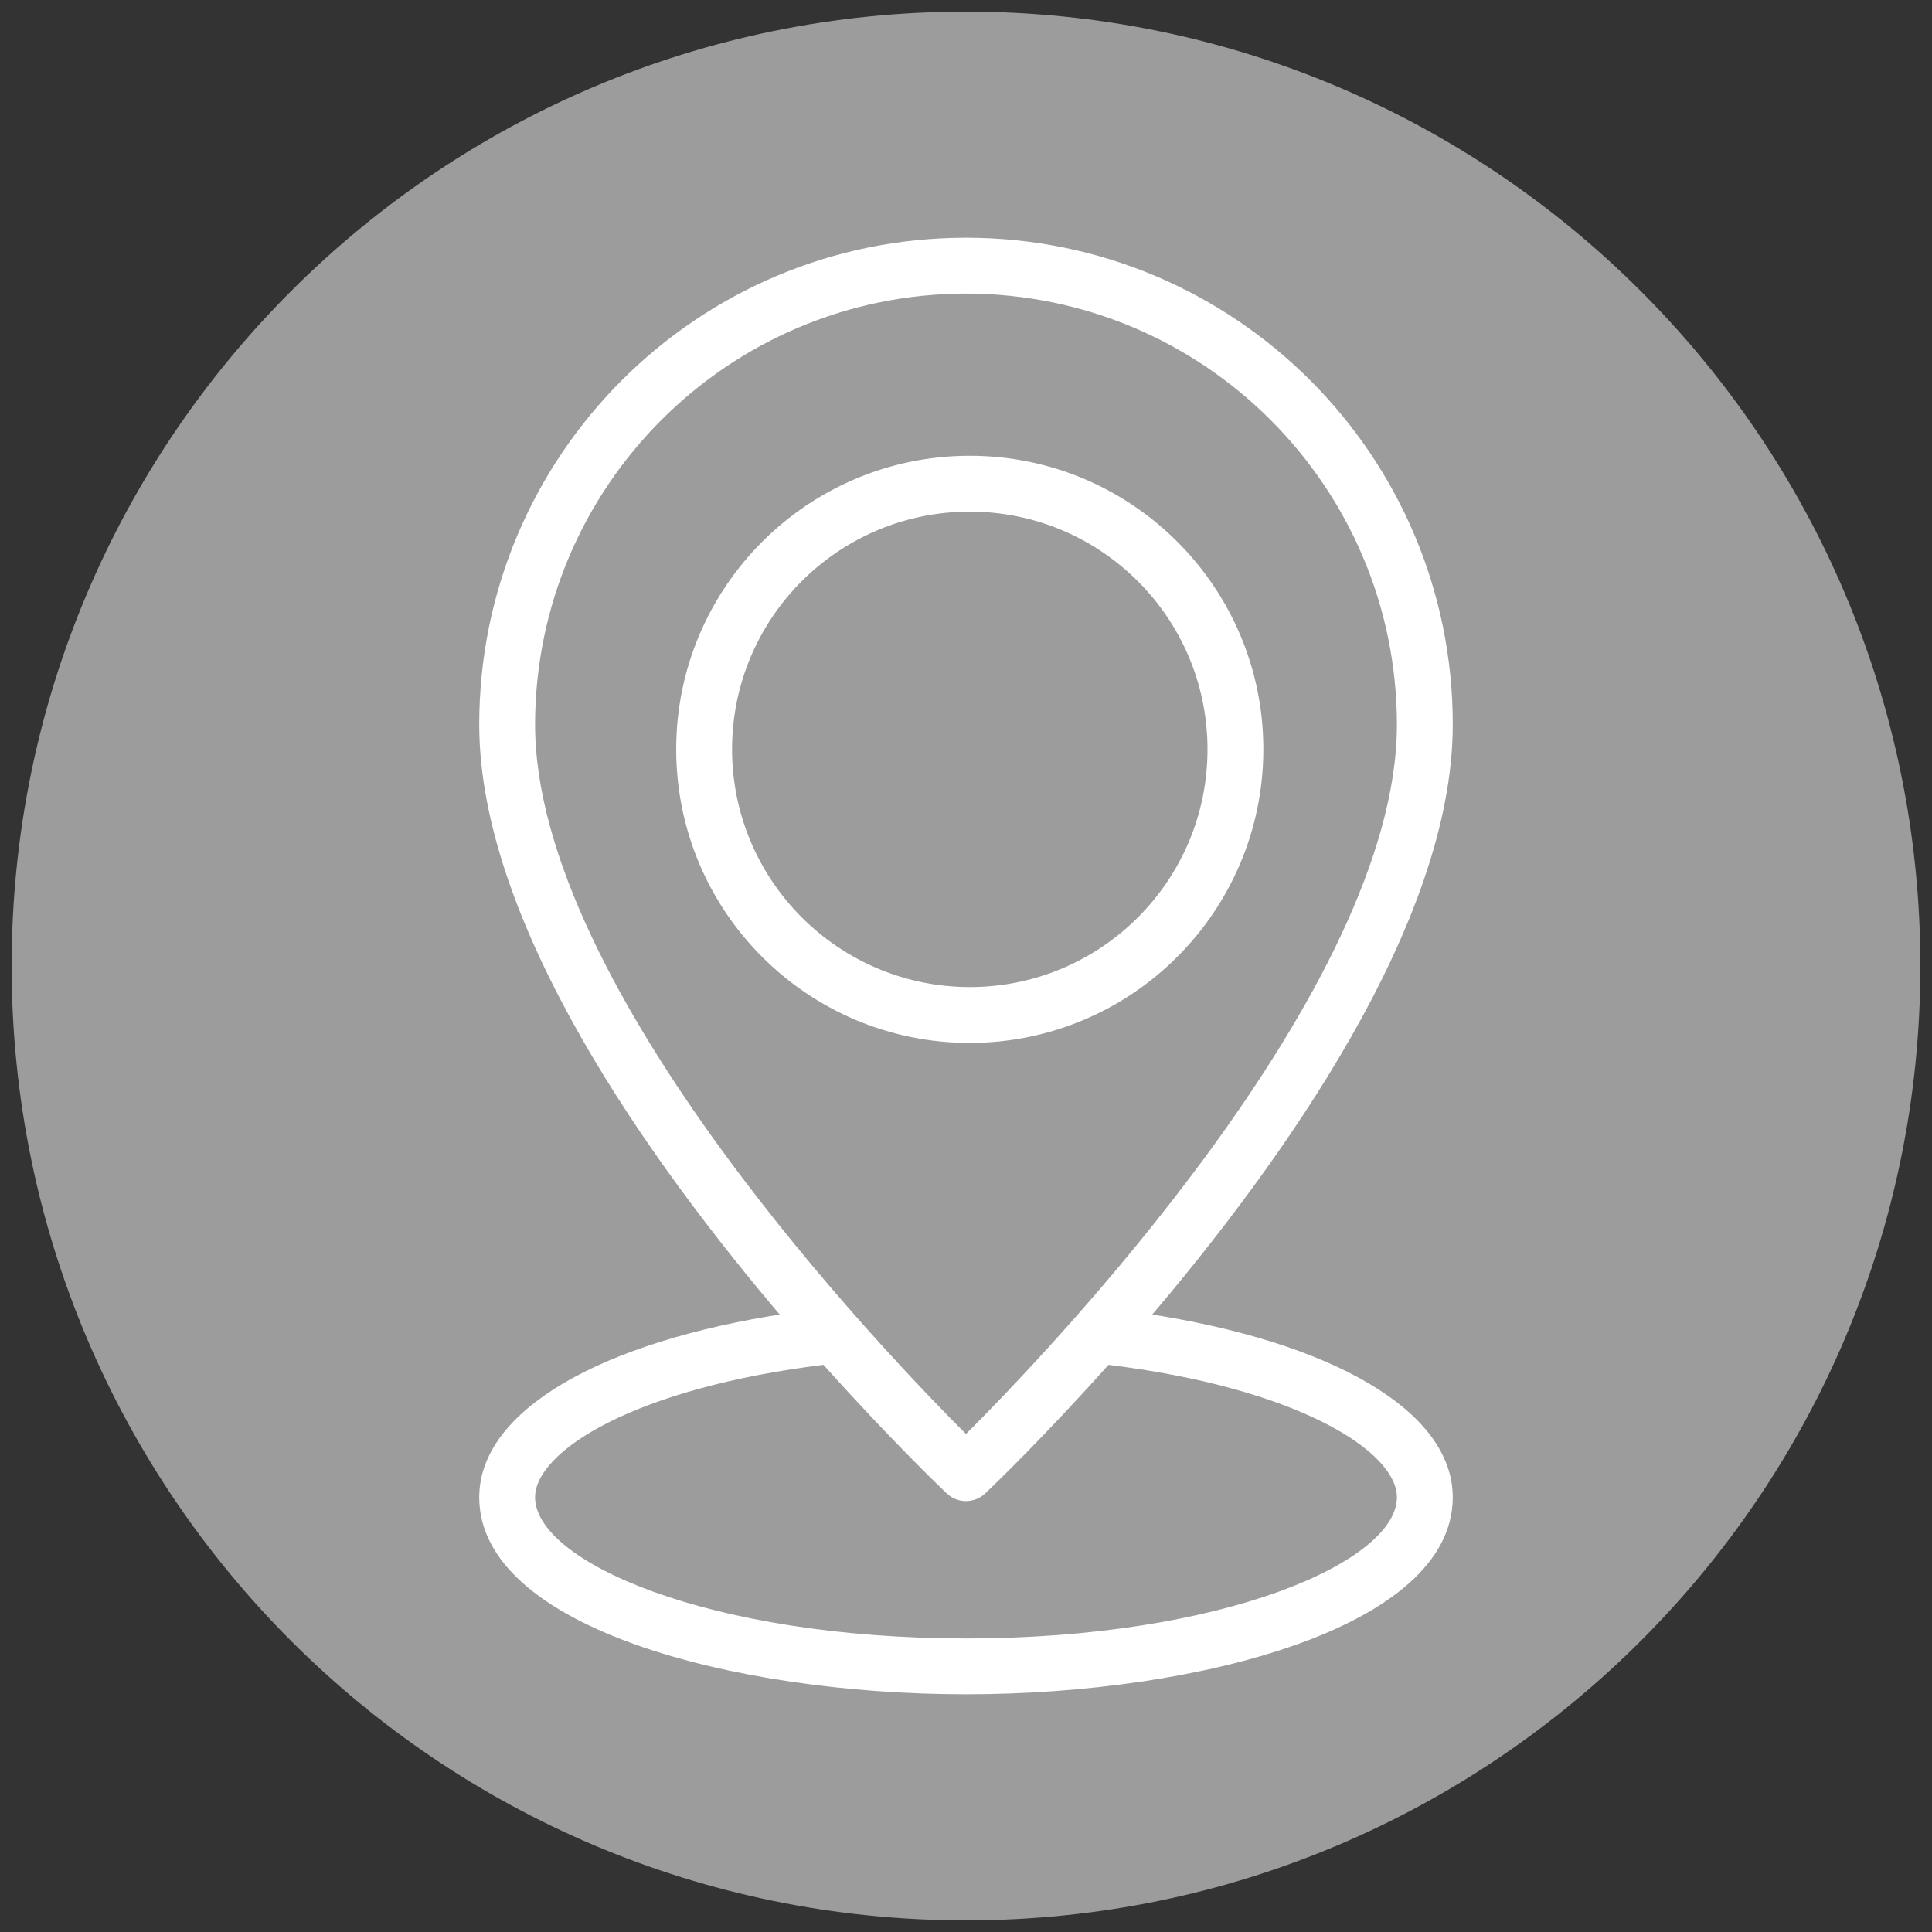 <?xml version="1.0" encoding="utf-8"?>
<!-- Generator: Adobe Illustrator 16.0.0, SVG Export Plug-In . SVG Version: 6.00 Build 0)  -->
<!DOCTYPE svg PUBLIC "-//W3C//DTD SVG 1.1//EN" "http://www.w3.org/Graphics/SVG/1.1/DTD/svg11.dtd">
<svg version="1.1" id="Layer_1" xmlns="http://www.w3.org/2000/svg" xmlns:xlink="http://www.w3.org/1999/xlink" x="0px" y="0px"
	 width="512px" height="512px" viewBox="0 0 512 512" enable-background="new 0 0 512 512" xml:space="preserve">
<rect x="0" y="0" width="512" height="512" fill="#333333" stroke="none"/>
<path fill="#9D9C9C" d="M3.083,256C3.083,116.269,116.27,3.082,256,3.082C395.629,3.082,508.917,116.27,508.917,256
	S395.631,508.918,256,508.918C116.27,508.918,3.083,395.73,3.083,256z"/>
<g>
	<path fill="#FFFFFF" stroke="#FFFFFF" stroke-width="2" stroke-miterlimit="10" d="M333.802,198.586
		c0-42.416-34.386-76.8-76.801-76.8c-42.416,0-76.8,34.384-76.8,76.8s34.384,76.8,76.8,76.8
		C299.398,275.342,333.755,240.983,333.802,198.586z M193.001,198.586c0-35.346,28.653-64,64-64c35.346,0,64,28.654,64,64
		c0,35.347-28.654,64-64,64C221.671,262.548,193.04,233.917,193.001,198.586z"/>
	<path fill="#FFFFFF" stroke="#FFFFFF" stroke-width="2" stroke-miterlimit="10" d="M303.449,349.082
		C339.154,307.199,384,244.274,384,192c0-70.692-57.309-128-128-128c-70.693,0-128,57.308-128,128
		c0,52.274,44.845,115.199,80.551,157.082C159.233,356.537,128,374.752,128,396.801C128,430.08,193.951,448,256,448
		c62.048,0,128-17.92,128-51.199C384,374.752,352.768,356.537,303.449,349.082z M256,76.801
		c63.592,0.074,115.126,51.607,115.199,115.2c0,70.669-93.601,167.942-115.199,189.438C234.4,359.943,140.8,262.669,140.8,192.001
		C140.875,128.408,192.407,76.875,256,76.801z M256,435.201c-67.885,0-115.2-20.237-115.2-38.399
		c0-13.133,27.29-30.035,77.836-36.16c17.658,19.789,31.321,32.853,32.961,34.406c2.469,2.34,6.337,2.34,8.806,0
		c1.639-1.555,15.303-14.617,32.96-34.406c50.547,6.125,77.837,23.027,77.837,36.16C371.199,414.963,323.885,435.201,256,435.201z"
		/>
</g>
</svg>
